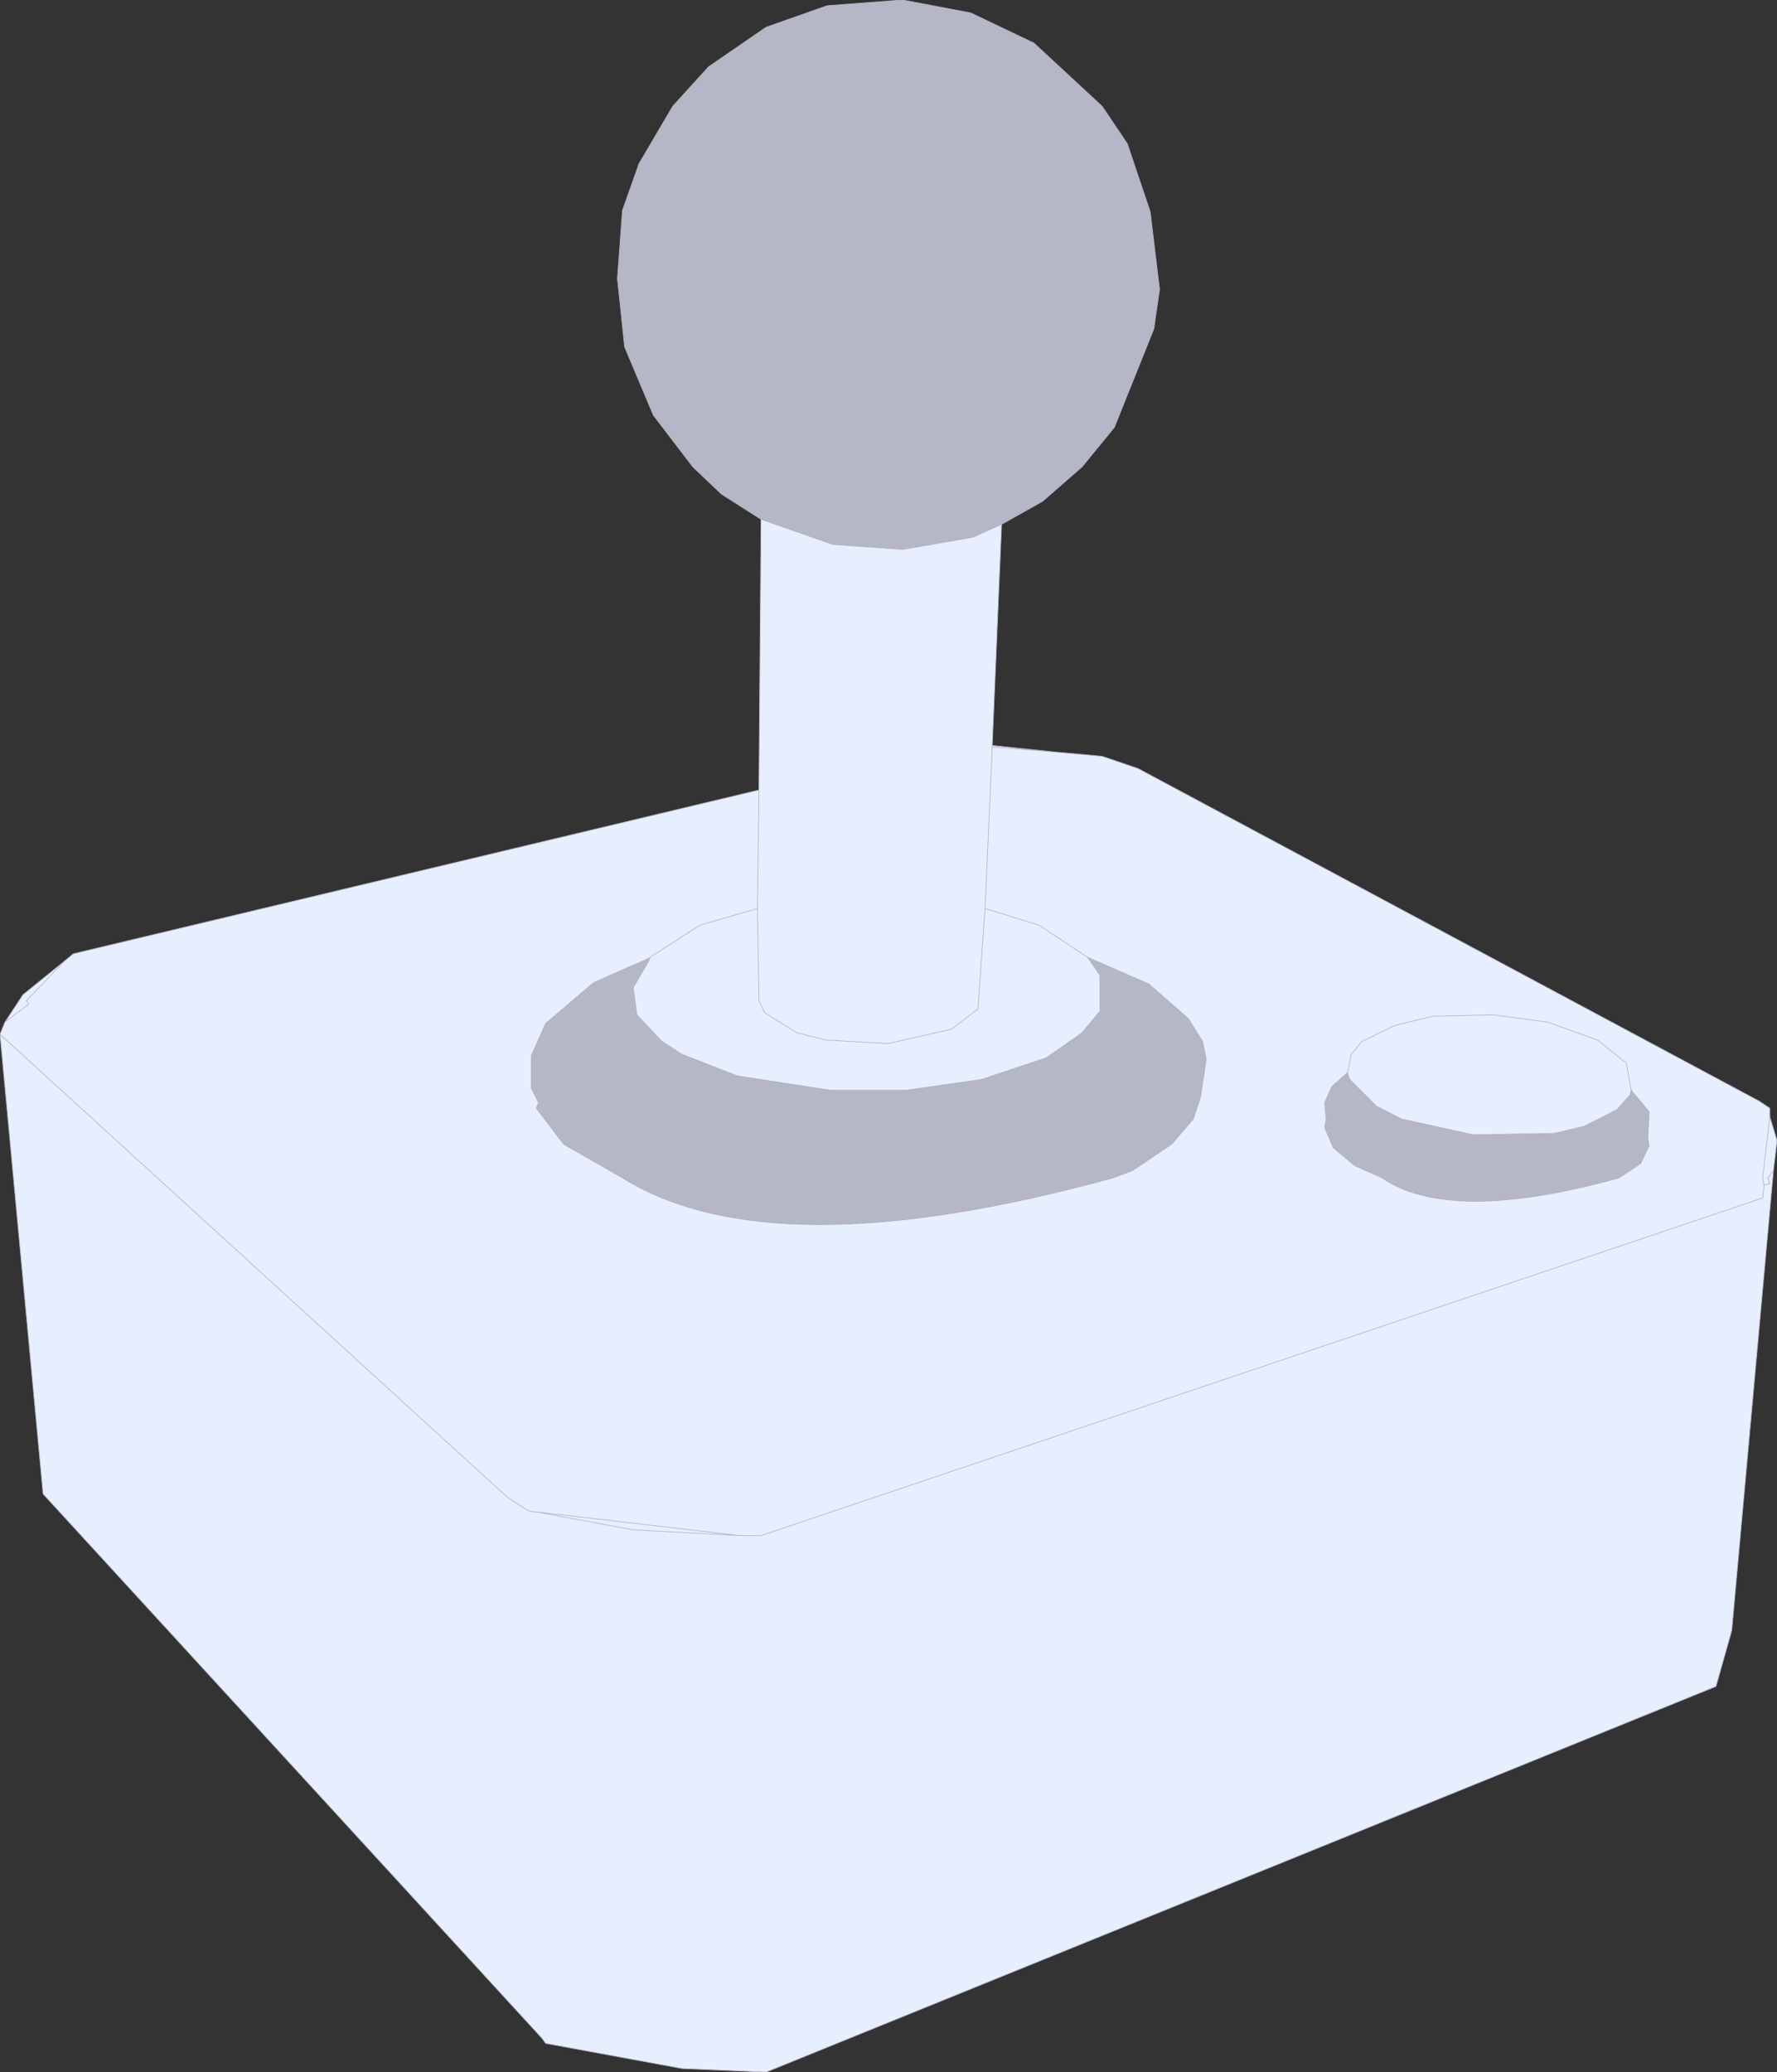 <?xml version="1.0" encoding="UTF-8" standalone="no"?>
<svg xmlns:xlink="http://www.w3.org/1999/xlink" height="144.25px" width="123.75px" xmlns="http://www.w3.org/2000/svg">
  <rect width="100%" height="100%" fill="#333333" stroke="none"/>
  <g transform="matrix(1.0, 0.0, 0.0, 1.0, 103.25, 103.9)">
    <path d="M-9.4 -29.15 L-9.4 -29.25 -9.15 -30.5 -8.4 -31.4 -6.15 -32.5 -3.5 -33.15 0.75 -33.25 4.5 -32.75 8.0 -31.5 10.0 -29.9 10.35 -28.0 10.0 -29.9 8.0 -31.5 4.5 -32.75 0.75 -33.25 -3.5 -33.15 -6.15 -32.5 -8.4 -31.4 -9.15 -30.5 -9.4 -29.25 -9.4 -29.15 -9.5 -29.15 -10.5 -28.25 -11.0 -27.15 -10.9 -26.0 -11.0 -25.4 -10.4 -24.0 -8.9 -22.75 -7.0 -21.9 Q-2.25 -18.65 9.5 -21.9 L11.0 -22.9 11.6 -24.15 11.5 -24.65 11.6 -26.5 10.35 -28.0 10.25 -27.65 9.35 -26.65 7.1 -25.5 5.0 -25.0 -0.65 -24.9 -5.65 -26.0 -7.4 -26.9 -9.25 -28.75 -9.4 -29.15 M-9.4 -29.25 L-9.5 -29.15 -9.4 -29.25 M-33.5 -67.4 L-34.15 -52.0 -29.8 -51.55 -26.5 -51.25 -24.0 -50.4 19.25 -27.25 20.0 -26.75 20.0 -26.15 20.5 -24.5 20.25 -22.4 17.35 9.6 16.25 13.5 -49.9 40.35 -55.75 40.1 -65.25 38.35 -65.5 38.0 -100.25 0.1 -103.25 -31.9 -102.9 -32.75 -101.65 -34.65 -98.75 -37.0 -98.15 -37.5 -50.4 -48.9 -50.25 -67.75 -45.25 -66.0 -40.4 -65.65 -35.5 -66.5 -33.5 -67.4 M20.25 -22.4 L19.85 -21.9 20.0 -21.5 19.6 -21.4 19.5 -21.9 20.0 -26.15 19.5 -21.9 19.6 -21.4 20.0 -21.5 19.85 -21.9 20.25 -22.4 M-58.15 -37.15 L-58.0 -37.25 -58.0 -37.15 -58.15 -37.15 -58.0 -37.15 -58.0 -37.25 -58.15 -37.15 -61.9 -35.5 -65.25 -32.65 -66.25 -30.4 -66.25 -28.15 -65.75 -27.15 -65.9 -26.75 -64.0 -24.25 -59.9 -21.9 Q-49.45 -15.4 -25.75 -21.9 L-24.4 -22.4 -21.65 -24.25 -20.15 -26.0 -19.65 -27.5 -19.25 -30.15 -19.5 -31.4 -20.5 -33.0 -23.25 -35.4 -27.5 -37.25 -26.65 -36.0 -26.65 -33.5 -27.9 -32.0 -30.4 -30.25 -34.9 -28.75 -40.15 -28.0 -45.4 -28.0 -51.9 -29.0 -55.75 -30.5 -57.15 -31.4 -58.9 -33.25 -59.15 -35.15 -58.05 -37.05 -58.15 -37.15 M-34.15 -51.9 L-34.65 -40.65 -35.15 -33.65 -37.0 -32.25 -41.4 -31.25 -45.75 -31.5 -47.75 -32.0 -50.0 -33.4 -50.4 -34.25 -50.5 -40.65 -50.4 -48.9 -50.5 -40.65 -50.4 -34.25 -50.0 -33.4 -47.75 -32.0 -45.75 -31.5 -41.4 -31.25 -37.0 -32.25 -35.15 -33.65 -34.65 -40.65 -34.15 -51.9 -34.15 -52.0 -34.15 -51.9 -29.8 -51.55 -34.15 -51.9 M-98.75 -37.0 L-101.4 -34.25 -101.25 -34.0 -102.9 -32.75 -101.25 -34.0 -101.4 -34.25 -98.75 -37.0 M-103.25 -31.9 L-67.9 0.35 -66.5 1.25 -66.15 1.35 -65.9 1.35 -59.15 2.6 -51.75 3.0 -50.25 3.0 19.5 -20.5 19.6 -21.4 19.5 -20.5 -50.25 3.0 -51.75 3.0 -59.15 2.6 -65.9 1.35 -66.15 1.35 -66.5 1.25 -67.9 0.35 -103.25 -31.9 M-58.0 -37.25 L-54.5 -39.5 -50.5 -40.65 -54.5 -39.5 -58.0 -37.25 M-58.0 -37.15 L-58.05 -37.05 -58.0 -37.15 M-34.65 -40.65 L-30.9 -39.5 -27.5 -37.25 -30.9 -39.5 -34.65 -40.65 M-65.9 1.35 L-51.75 3.0 -65.9 1.35" fill="#e7efff" fill-rule="evenodd" stroke="none"/>
    <path d="M-9.4 -29.15 L-9.25 -28.75 -7.4 -26.9 -5.65 -26.0 -0.65 -24.9 5.0 -25.0 7.1 -25.5 9.35 -26.65 10.25 -27.65 10.35 -28.0 11.6 -26.5 11.5 -24.65 11.6 -24.15 11.0 -22.9 9.5 -21.9 Q-2.25 -18.65 -7.0 -21.9 L-8.9 -22.75 -10.4 -24.0 -11.0 -25.4 -10.9 -26.0 -11.0 -27.15 -10.5 -28.25 -9.5 -29.15 -9.4 -29.15 M-50.25 -67.75 L-53.0 -69.5 -55.0 -71.4 -57.75 -75.0 -59.75 -79.75 -60.25 -84.5 -59.9 -89.25 -58.75 -92.5 -56.4 -96.5 -53.9 -99.25 -49.9 -102.0 -45.65 -103.5 -40.4 -103.9 -35.65 -103.0 -31.25 -100.9 -26.5 -96.5 -24.75 -93.9 -23.15 -89.15 -22.5 -83.75 -22.9 -81.0 -25.65 -74.15 -27.9 -71.4 -30.65 -69.0 -33.5 -67.4 -35.5 -66.5 -40.4 -65.65 -45.25 -66.0 -50.25 -67.75 M11.5 -24.65 L10.35 -23.4 8.5 -22.4 6.35 -21.9 -0.4 -21.4 -7.0 -22.9 -8.9 -23.9 -10.9 -26.0 -8.9 -23.9 -7.0 -22.9 -0.4 -21.4 6.35 -21.9 8.5 -22.4 10.35 -23.4 11.5 -24.65 M-58.15 -37.15 L-58.05 -37.05 -59.15 -35.15 -58.9 -33.25 -57.15 -31.4 -55.75 -30.5 -51.9 -29.0 -45.4 -28.0 -40.15 -28.0 -34.9 -28.75 -30.4 -30.25 -27.9 -32.0 -26.65 -33.5 -26.65 -36.0 -27.5 -37.25 -23.25 -35.4 -20.5 -33.0 -19.5 -31.4 -19.25 -30.15 -19.65 -27.5 -22.0 -24.75 -24.5 -23.15 -27.9 -21.9 Q-46.25 -16.9 -58.15 -21.9 L-61.9 -23.5 -64.0 -25.0 -65.75 -27.15 -64.0 -25.0 -61.9 -23.5 -58.15 -21.9 Q-46.25 -16.9 -27.9 -21.9 L-24.5 -23.15 -22.0 -24.75 -19.65 -27.5 -20.15 -26.0 -21.65 -24.25 -24.4 -22.4 -25.75 -21.9 Q-49.45 -15.4 -59.9 -21.9 L-64.0 -24.25 -65.9 -26.75 -65.75 -27.15 -66.25 -28.15 -66.25 -30.4 -65.25 -32.65 -61.9 -35.5 -58.15 -37.15 M-58.9 -33.25 L-59.0 -29.9 -58.65 -28.4 -57.25 -26.75 -55.4 -25.5 -51.9 -24.15 -48.0 -23.25 -40.15 -23.0 Q-25.4 -23.75 -26.65 -33.5 -25.4 -23.75 -40.15 -23.0 L-48.0 -23.25 -51.9 -24.15 -55.4 -25.5 -57.25 -26.75 -58.65 -28.4 -59.0 -29.9 -58.9 -33.25 M10.25 -27.65 Q11.0 -21.4 -0.75 -22.15 L-4.9 -23.0 -7.9 -24.5 -9.25 -25.9 -9.5 -27.15 -9.25 -28.75 -9.5 -27.15 -9.25 -25.9 -7.9 -24.5 -4.9 -23.0 -0.75 -22.15 Q11.0 -21.4 10.25 -27.65" fill="#b5b6c6" fill-rule="evenodd" stroke="none"/>
    <path d="M10.35 -28.0 L10.0 -29.9 8.0 -31.5 4.5 -32.75 0.75 -33.25 -3.5 -33.15 -6.15 -32.5 -8.4 -31.4 -9.15 -30.5 -9.4 -29.25 -9.4 -29.15 -9.25 -28.75 -7.4 -26.9 -5.65 -26.0 -0.65 -24.9 5.0 -25.0 7.1 -25.5 9.35 -26.65 10.25 -27.65 10.35 -28.0 11.6 -26.5 11.5 -24.65 11.6 -24.15 11.0 -22.9 9.5 -21.9 Q-2.25 -18.65 -7.0 -21.9 L-8.9 -22.75 -10.4 -24.0 -11.0 -25.4 -10.9 -26.0 -11.0 -27.15 -10.5 -28.25 -9.5 -29.15 -9.4 -29.25 M-33.5 -67.4 L-34.15 -52.0 -29.8 -51.55 -26.5 -51.25 -24.0 -50.4 19.25 -27.25 20.0 -26.75 20.0 -26.15 20.5 -24.5 20.25 -22.4 17.35 9.6 16.25 13.5 -49.9 40.35 -55.75 40.1 -65.25 38.35 -65.5 38.0 -100.25 0.1 -103.25 -31.9 -102.9 -32.75 -101.65 -34.65 -98.75 -37.0 -98.15 -37.5 -50.4 -48.9 -50.25 -67.75 -53.0 -69.5 -55.0 -71.4 -57.75 -75.0 -59.75 -79.75 -60.25 -84.5 -59.9 -89.25 -58.75 -92.5 -56.4 -96.5 -53.9 -99.25 -49.9 -102.0 -45.65 -103.5 -40.4 -103.9 -35.65 -103.0 -31.25 -100.9 -26.5 -96.5 -24.75 -93.9 -23.15 -89.15 -22.5 -83.75 -22.9 -81.0 -25.65 -74.15 -27.9 -71.4 -30.65 -69.0 -33.5 -67.4 -35.5 -66.5 -40.4 -65.65 -45.25 -66.0 -50.25 -67.75 M20.0 -26.15 L19.5 -21.9 19.6 -21.4 20.0 -21.5 19.85 -21.9 20.25 -22.4 M-10.9 -26.0 L-8.9 -23.9 -7.0 -22.9 -0.4 -21.4 6.35 -21.9 8.5 -22.4 10.35 -23.4 11.5 -24.65 M19.6 -21.4 L19.5 -20.5 -50.25 3.0 -51.75 3.0 -59.15 2.6 -65.9 1.35 -66.15 1.35 -66.5 1.25 -67.9 0.35 -103.25 -31.9 M-102.9 -32.75 L-101.25 -34.0 -101.4 -34.25 -98.75 -37.0 M-34.15 -52.0 L-34.15 -51.9 -29.8 -51.55 M-50.4 -48.9 L-50.5 -40.65 -50.4 -34.25 -50.0 -33.4 -47.75 -32.0 -45.75 -31.5 -41.4 -31.25 -37.0 -32.25 -35.15 -33.65 -34.65 -40.65 -34.15 -51.9 M-58.15 -37.15 L-58.0 -37.15 -58.0 -37.25 -58.15 -37.15 -61.9 -35.5 -65.25 -32.65 -66.25 -30.4 -66.25 -28.15 -65.75 -27.15 -64.0 -25.0 -61.9 -23.5 -58.15 -21.9 Q-46.25 -16.9 -27.9 -21.9 L-24.5 -23.15 -22.0 -24.75 -19.65 -27.5 -19.25 -30.15 -19.5 -31.4 -20.5 -33.0 -23.25 -35.4 -27.5 -37.25 -30.9 -39.5 -34.65 -40.65 M-58.05 -37.05 L-58.0 -37.15 M-50.5 -40.65 L-54.5 -39.5 -58.0 -37.25 M-58.05 -37.05 L-59.15 -35.15 -58.9 -33.25 -57.15 -31.4 -55.75 -30.5 -51.9 -29.0 -45.4 -28.0 -40.15 -28.0 -34.9 -28.75 -30.4 -30.25 -27.9 -32.0 -26.65 -33.5 -26.65 -36.0 -27.5 -37.25 M-26.65 -33.5 Q-25.4 -23.75 -40.15 -23.0 L-48.0 -23.25 -51.9 -24.15 -55.4 -25.5 -57.25 -26.75 -58.65 -28.4 -59.0 -29.9 -58.9 -33.25 M-65.75 -27.15 L-65.9 -26.75 -64.0 -24.25 -59.9 -21.9 Q-49.45 -15.4 -25.75 -21.9 L-24.4 -22.4 -21.65 -24.25 -20.15 -26.0 -19.65 -27.5 M-9.5 -29.15 L-9.4 -29.15 M-9.25 -28.75 L-9.5 -27.15 -9.25 -25.9 -7.9 -24.5 -4.9 -23.0 -0.75 -22.15 Q11.0 -21.4 10.25 -27.65 M-51.75 3.0 L-65.9 1.35" fill="none" stroke="#b5b6c6" stroke-linecap="round" stroke-linejoin="round" stroke-width="0.05"/>
  </g>
</svg>
